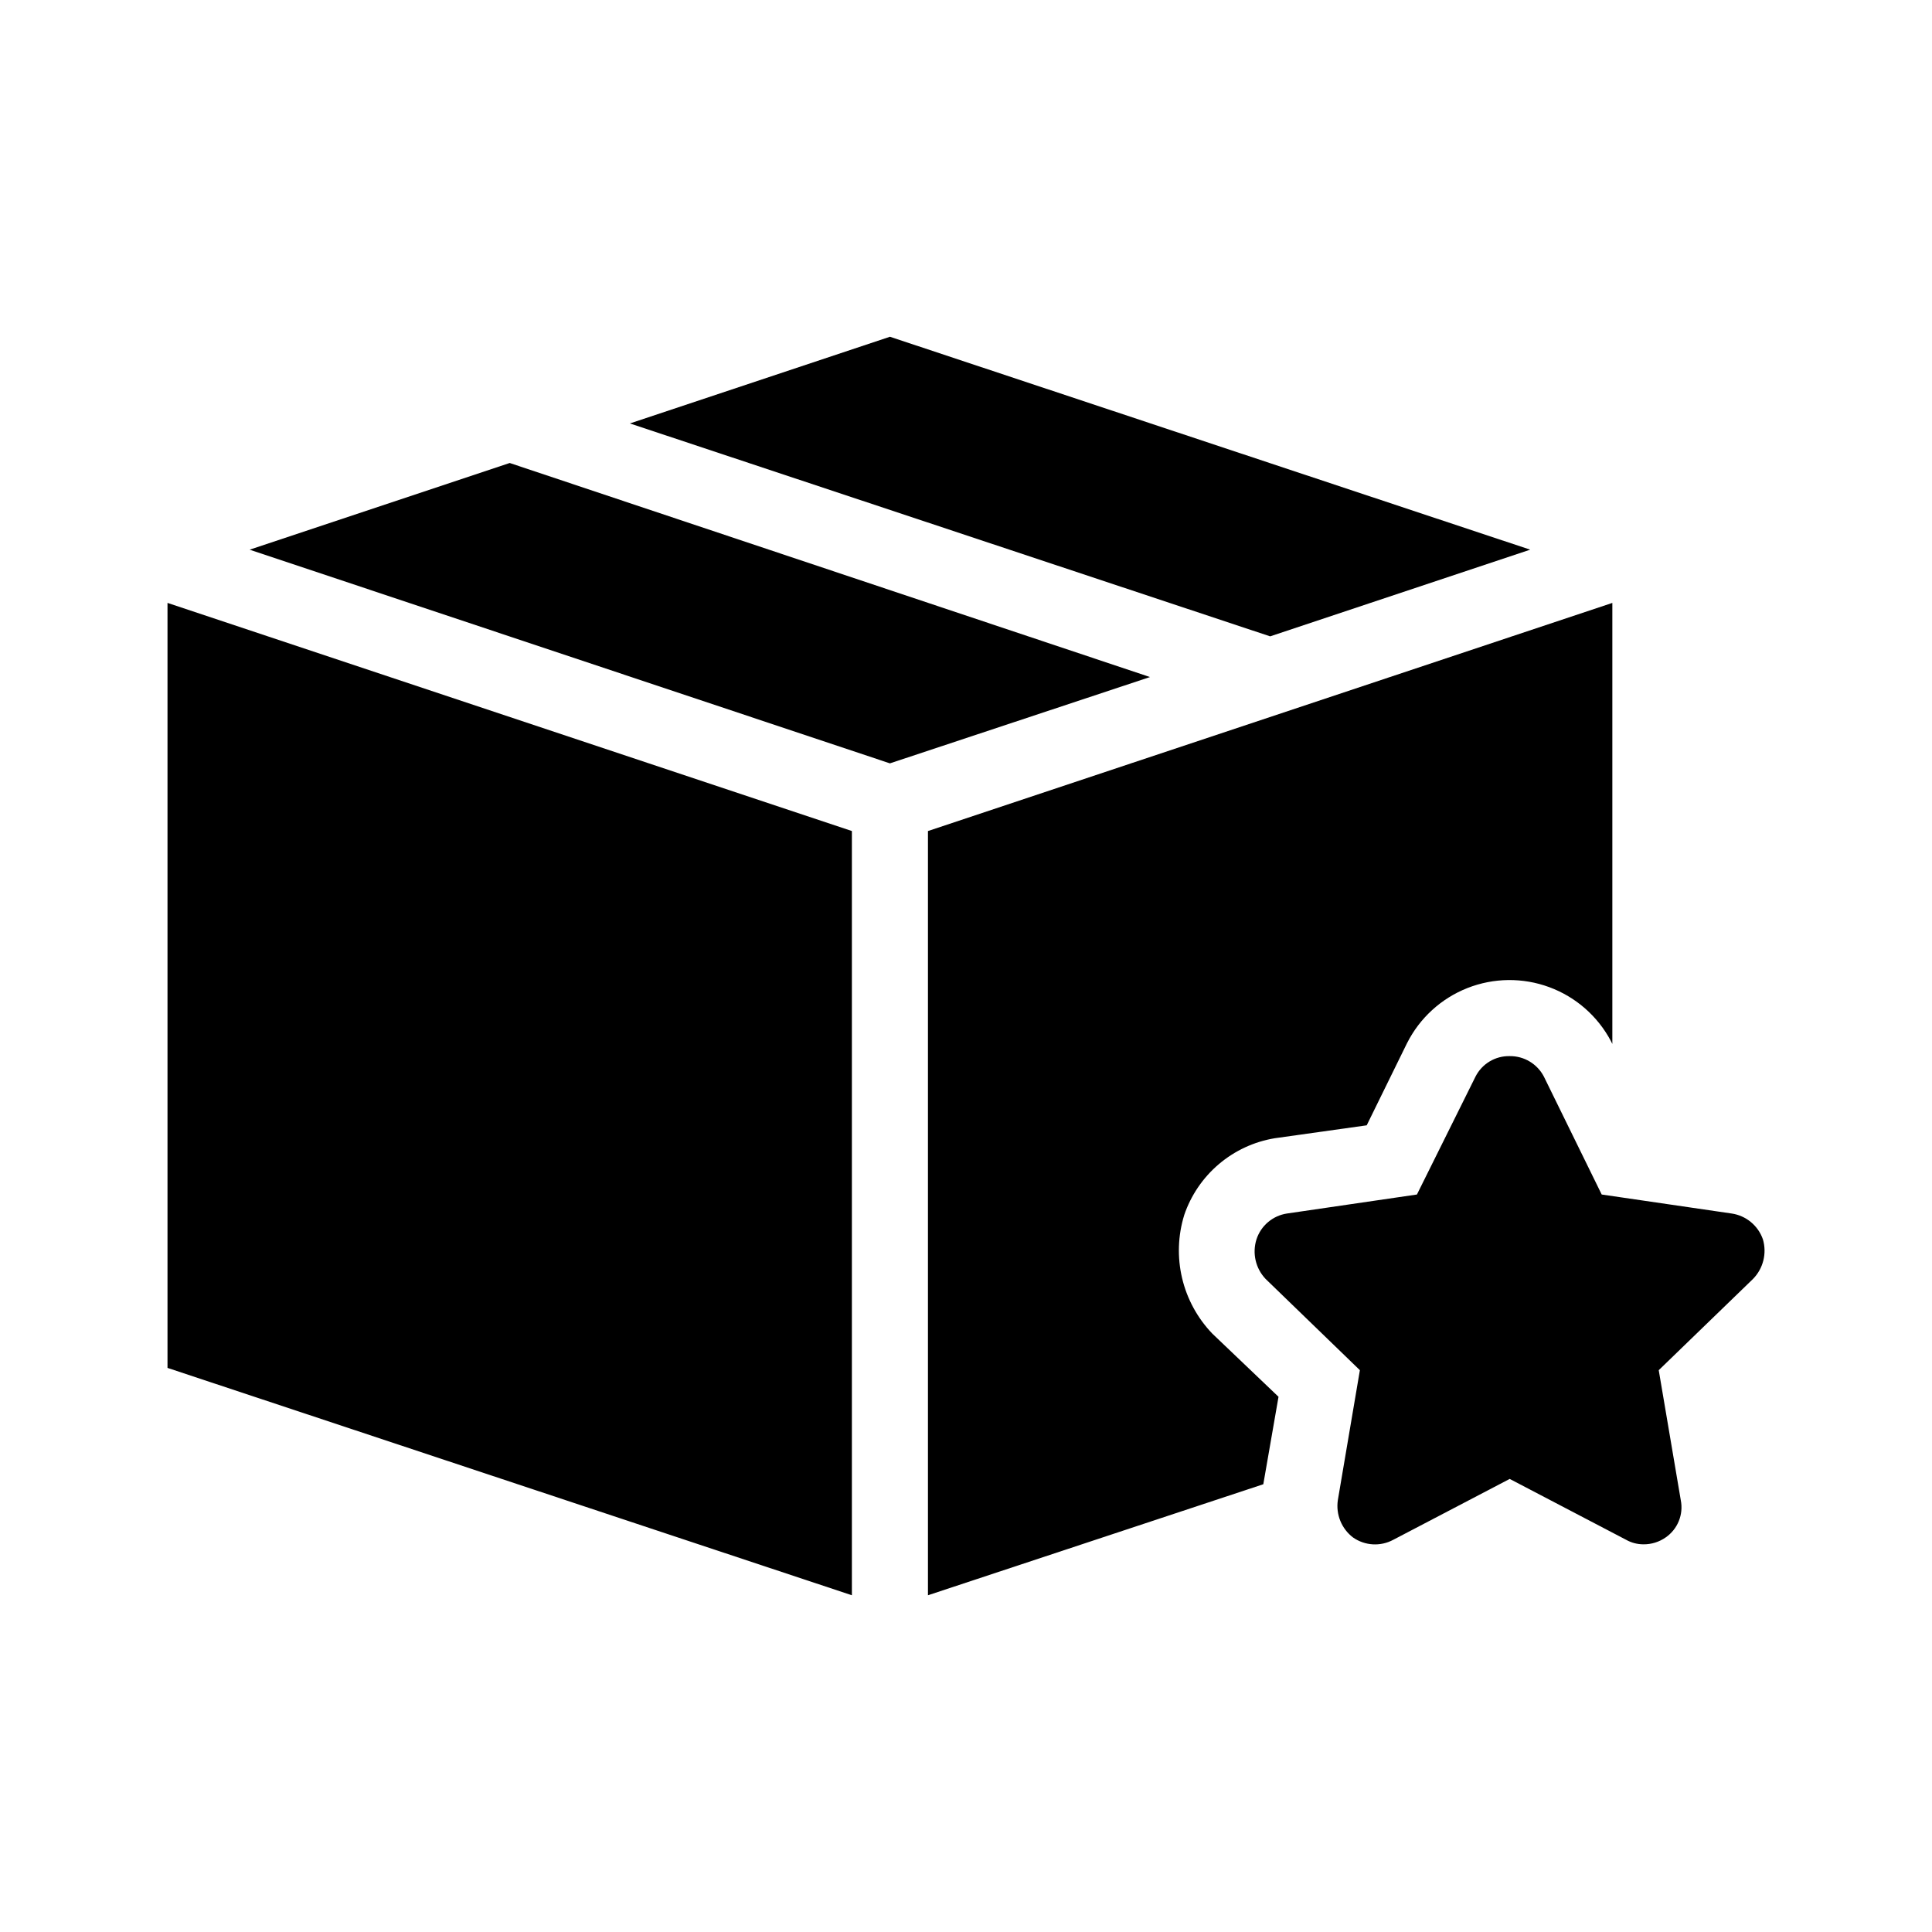 <?xml version="1.0" encoding="UTF-8"?>
<!-- Uploaded to: SVG Repo, www.svgrepo.com, Generator: SVG Repo Mixer Tools -->
<svg fill="#000000" width="800px" height="800px" version="1.1" viewBox="144 144 512 512" xmlns="http://www.w3.org/2000/svg">
 <path d="m608.57 482.93-24.988 24.184 5.844 34.461c0.754 3.801-0.832 7.684-4.027 9.875-1.715 1.195-3.758 1.828-5.848 1.812-1.621 0.004-3.219-0.41-4.633-1.211l-30.832-16.121-30.832 16.121h-0.004c-3.387 1.84-7.519 1.605-10.68-0.602-3.043-2.312-4.586-6.098-4.031-9.875l5.844-34.461-24.988-24.184c-2.652-2.793-3.578-6.805-2.418-10.48 1.176-3.625 4.293-6.273 8.062-6.852l34.461-5.039 15.516-31.234c1.723-3.41 5.25-5.527 9.07-5.441 3.805-0.047 7.316 2.059 9.066 5.441l15.316 31.234 34.461 5.039c3.812 0.566 7 3.207 8.262 6.852 1.086 3.711 0.086 7.719-2.621 10.48zm-420.18 23.578 181.37 60.254v-202.53l-181.37-60.457zm361.13-216.84-169.68-56.426-68.918 22.973 169.68 56.426zm-91.691 176.33c1.785-5.242 4.957-9.906 9.18-13.488 4.223-3.586 9.336-5.957 14.801-6.863l24.383-3.426 10.68-21.766h0.004c3.359-6.672 9.059-11.875 16.008-14.613 6.949-2.738 14.66-2.828 21.672-0.242 7.008 2.582 12.82 7.656 16.328 14.25l0.402 0.805v-116.88l-181.37 60.457v202.53l88.871-29.422 4.031-23.176-17.531-16.727c-3.938-4.094-6.703-9.172-8.016-14.699-1.312-5.531-1.117-11.309 0.559-16.738zm-178.75-199.3-68.922 22.973 169.68 56.629 68.918-22.875z"/>
</svg>
